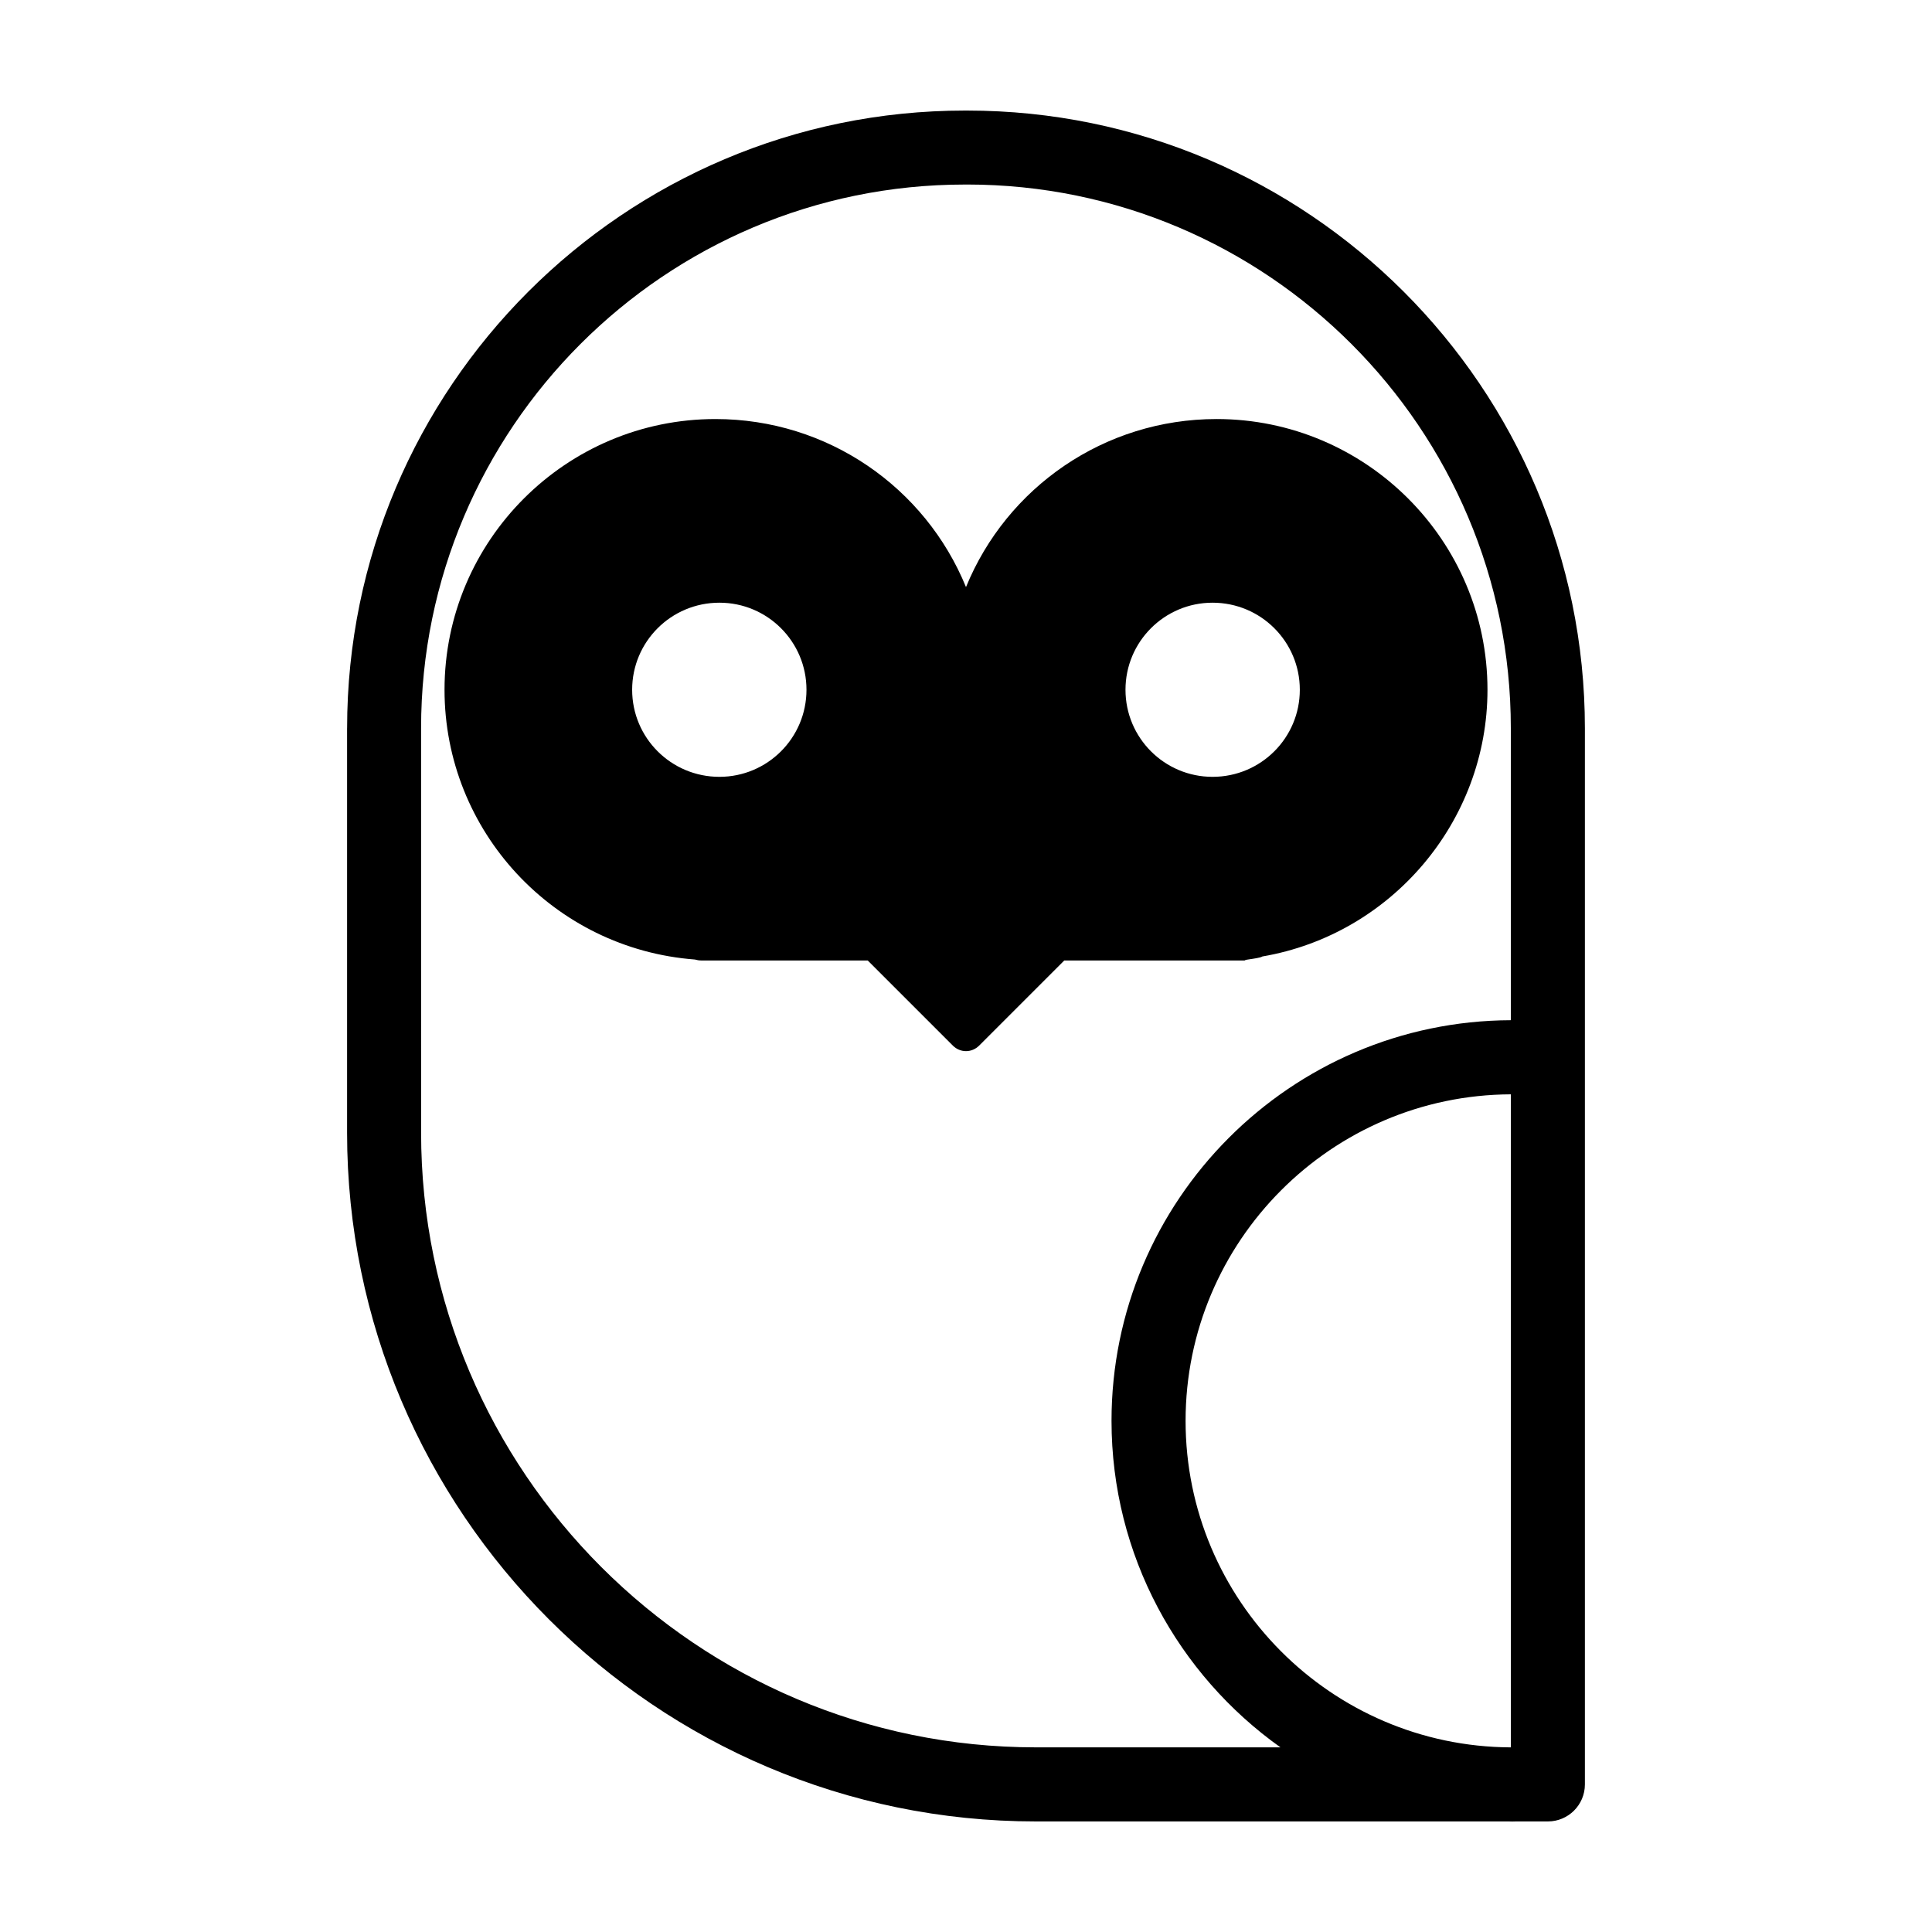 <?xml version="1.0" encoding="UTF-8"?>
<!-- Uploaded to: SVG Repo, www.svgrepo.com, Generator: SVG Repo Mixer Tools -->
<svg fill="#000000" width="800px" height="800px" version="1.1" viewBox="144 144 512 512" xmlns="http://www.w3.org/2000/svg">
 <g>
  <path d="m466.4 255.05c-29.773 0-55.621 18.137-66.402 44.535-10.781-26.398-36.625-44.535-66.402-44.535-39.598 0-71.793 32.195-71.793 71.742 0 37.535 29.02 68.668 66.352 71.492 0.504 0.152 1.109 0.25 1.664 0.25h44.133l22.57 22.57c0.957 0.957 2.215 1.461 3.477 1.461 1.258 0 2.519-0.504 3.477-1.461l22.57-22.57h49.375c-4.586 0 2.266-0.402 3.125-1.059 34.16-5.844 59.652-35.77 59.652-70.684-0.004-39.547-32.199-71.742-71.797-71.742zm-1.059 94.82c-12.746 0-23.074-10.328-23.074-23.074s10.328-23.074 23.074-23.074c12.797 0 23.125 10.328 23.125 23.074s-10.328 23.074-23.125 23.074zm-130.69 0c-12.797 0-23.125-10.328-23.125-23.074s10.328-23.074 23.125-23.074c12.746 0 23.074 10.328 23.074 23.074s-10.328 23.074-23.074 23.074z"/>
  <path d="m235.98 337v107.16c0 100.65 81.883 182.54 182.54 182.54h125.29c0.312 0.004 0.625 0.023 0.941 0.023 0.359 0 0.684-0.02 1.039-0.023h8.414c5.414 0 9.809-4.394 9.809-9.809v-279.88c0-90.266-73.441-163.71-163.71-163.71h-0.605c-90.273 0-163.71 73.445-163.71 163.71zm308.41 270.07h-0.117c-47.504-0.258-86.082-38.965-86.082-86.527 0-47.605 38.637-86.336 86.195-86.535zm-144.7-414.17h0.605c79.457 0 144.09 64.641 144.09 144.09v77.375c-58.383 0.195-105.82 47.742-105.82 106.17 0 35.676 17.703 67.27 44.762 86.527l-64.82 0.004c-89.828 0-162.91-73.082-162.91-162.91l-0.004-107.16c-0.004-79.453 64.637-144.09 144.09-144.09z"/>
 </g>
</svg>